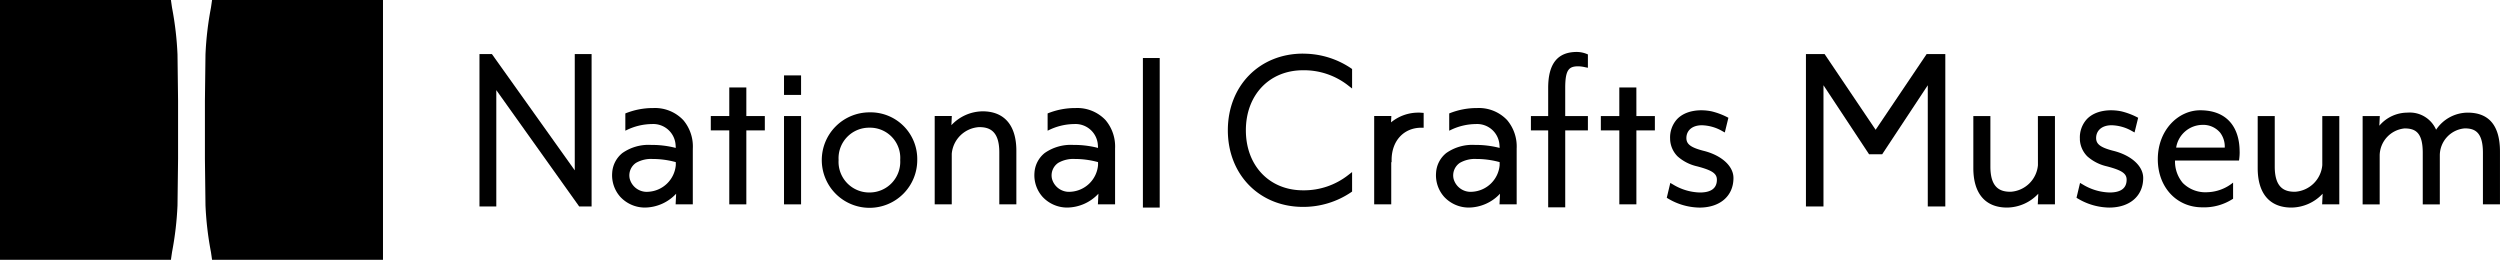 <svg xmlns="http://www.w3.org/2000/svg" xmlns:xlink="http://www.w3.org/1999/xlink" width="384.947" height="40" viewBox="0 0 384.947 40">
  <defs>
    <clipPath id="clip-path">
      <rect id="長方形_28" data-name="長方形 28" width="384.947" height="40" fill="none"/>
    </clipPath>
  </defs>
  <g id="グループ_1057" data-name="グループ 1057" transform="translate(0 0)">
    <g id="グループ_12" data-name="グループ 12" transform="translate(0 0)" clip-path="url(#clip-path)">
      <path id="パス_116" data-name="パス 116" d="M54.889,40H28.569c-.049-.363-.109-.768-.171-1.193a49.4,49.4,0,0,1-.841-7.2l-.087-7.143V15.539l.087-7.147a49.365,49.365,0,0,1,.841-7.2C28.46.768,28.52.363,28.569,0h26.32Z" transform="translate(4.083 0)"/>
      <path id="パス_117" data-name="パス 117" d="M0,0H26.32c.049.363.109.768.171,1.195a49.363,49.363,0,0,1,.841,7.2l.087,7.144v8.924l-.087,7.147a49.4,49.4,0,0,1-.841,7.2c-.062.426-.122.832-.171,1.195H0Z" transform="translate(0 0)"/>
      <path id="パス_118" data-name="パス 118" d="M100.758,11.725H98.132v4.4H95.285v2.209h2.847V29.725h2.626V18.336h2.847V16.128h-2.847Z" transform="translate(14.162 1.742)"/>
      <rect id="長方形_25" data-name="長方形 25" width="2.626" height="13.598" transform="translate(120.722 17.869)"/>
      <rect id="長方形_26" data-name="長方形 26" width="2.626" height="3.005" transform="translate(120.722 11.61)"/>
      <path id="パス_119" data-name="パス 119" d="M117.5,15.062a7.35,7.35,0,1,0,7.368,7.331,7.188,7.188,0,0,0-7.368-7.331m0,12.339a4.721,4.721,0,0,1-4.743-5.008,4.7,4.7,0,0,1,4.743-4.97,4.65,4.65,0,0,1,4.743,4.97A4.721,4.721,0,0,1,117.5,27.4" transform="translate(16.369 2.238)"/>
      <path id="パス_120" data-name="パス 120" d="M132.672,14.924a6.667,6.667,0,0,0-4.8,2.132l.063-1.411H125.3v13.6h2.626V21.456a4.5,4.5,0,0,1,4.211-4.1c1.448,0,3.111.44,3.111,3.87v8.02h2.626V21c0-3.918-1.848-6.077-5.2-6.077" transform="translate(18.624 2.218)"/>
      <path id="パス_121" data-name="パス 121" d="M176.175,7.189c-6.709,0-11.578,4.962-11.578,11.8s4.869,11.8,11.578,11.8a13.121,13.121,0,0,0,7.416-2.264l.138-.1v-3l-.556.43a11.019,11.019,0,0,1-7,2.381c-5.184,0-8.8-3.8-8.8-9.243s3.619-9.243,8.8-9.243a11.013,11.013,0,0,1,7,2.381l.556.43v-3l-.138-.1a13.129,13.129,0,0,0-7.416-2.264" transform="translate(24.465 1.068)"/>
      <path id="パス_122" data-name="パス 122" d="M212.29,6.965c-2.966,0-4.407,1.814-4.407,5.546v4.325h-2.658v2.209h2.658V30.889h2.626V19.044H214V16.835h-3.493V12.511c0-2.874.6-3.337,2.047-3.337a5.617,5.617,0,0,1,1.034.144L214,9.4V7.343l-.216-.087a4.109,4.109,0,0,0-1.5-.291" transform="translate(30.503 1.035)"/>
      <path id="パス_123" data-name="パス 123" d="M220.069,11.725h-2.626v4.4H214.6v2.209h2.847V29.725h2.626V18.336h2.847V16.128h-2.847Z" transform="translate(31.896 1.742)"/>
      <path id="パス_124" data-name="パス 124" d="M312.6,23.116a4.5,4.5,0,0,1-4.211,4.1c-1.448,0-3.11-.44-3.11-3.87V15.558h-2.626v8.014c0,3.919,1.849,6.077,5.2,6.077a6.668,6.668,0,0,0,4.8-2.132l-.077,1.638h2.643v-13.6H312.6Z" transform="translate(44.984 2.312)"/>
      <path id="パス_125" data-name="パス 125" d="M332.9,15.1a5.889,5.889,0,0,0-4.867,2.633,4.412,4.412,0,0,0-4.4-2.633,5.679,5.679,0,0,0-4.342,2.016l.072-1.484H316.72v13.6h2.626v-7.6a4.24,4.24,0,0,1,3.832-4.1c1.684,0,2.8.639,2.8,3.756v7.937h2.627v-7.6a4.182,4.182,0,0,1,3.831-4.1c1.458,0,2.807.455,2.807,3.756v7.937h2.625V21.1c0-3.982-1.675-6-4.976-6" transform="translate(47.075 2.243)"/>
      <path id="パス_126" data-name="パス 126" d="M191.071,15.1A6.6,6.6,0,0,0,186.81,16.6l.048-.977h-2.643v13.6h2.626V22.736l.057,0v-.345c0-2.924,1.854-4.968,4.584-4.968h.351V15.139l-.442-.029c-.108-.007-.216-.015-.32-.015" transform="translate(27.38 2.243)"/>
      <path id="パス_127" data-name="パス 127" d="M274.481,23.116a4.5,4.5,0,0,1-4.211,4.1c-1.448,0-3.111-.44-3.111-3.87V15.558h-2.626v8.014c0,3.919,1.848,6.077,5.2,6.077a6.672,6.672,0,0,0,4.8-2.132l-.077,1.638h2.643v-13.6h-2.626Z" transform="translate(39.319 2.312)"/>
      <rect id="長方形_27" data-name="長方形 27" width="2.588" height="23.027" transform="translate(175.982 8.934)"/>
      <path id="パス_128" data-name="パス 128" d="M78.948,25.153,66.188,7.245H64.275V30.712h2.592V12.8L79.628,30.712h1.912V7.245H78.948Z" transform="translate(9.553 1.076)"/>
      <path id="パス_129" data-name="パス 129" d="M252.825,18.909,244.964,7.245h-2.87V30.712h2.7V12.05l7.023,10.631h2.015l7.022-10.631V30.712h2.7V7.245h-2.872Z" transform="translate(35.983 1.076)"/>
      <path id="パス_130" data-name="パス 130" d="M223.957,19.244a4.172,4.172,0,0,1,1.073-3.1c1.309-1.374,3.557-1.564,5.323-1.193a10.87,10.87,0,0,1,2.572.987l-.552,2.264-.4-.221a6.608,6.608,0,0,0-3.128-.89c-1.585,0-2.389.886-2.389,1.968,0,.935.667,1.444,2.549,1.943,2.776.658,4.7,2.323,4.7,4.206,0,2.769-2.058,4.559-5.242,4.559a9.669,9.669,0,0,1-4.812-1.38l-.214-.131.544-2.288.4.232a8.353,8.353,0,0,0,4.156,1.244c1.737,0,2.617-.663,2.617-1.97,0-.955-.74-1.454-3.045-2.058a6.767,6.767,0,0,1-3.007-1.533,3.943,3.943,0,0,1-1.151-2.636" transform="translate(33.211 2.197)"/>
      <path id="パス_131" data-name="パス 131" d="M278.888,19.244a4.172,4.172,0,0,1,1.073-3.1c1.309-1.374,3.557-1.564,5.323-1.193a10.869,10.869,0,0,1,2.572.987L287.3,18.2l-.4-.221a6.608,6.608,0,0,0-3.128-.89c-1.585,0-2.389.886-2.389,1.968,0,.935.667,1.444,2.549,1.943,2.776.658,4.7,2.323,4.7,4.206,0,2.769-2.058,4.559-5.242,4.559a9.669,9.669,0,0,1-4.812-1.38l-.214-.131.544-2.288.4.232a8.353,8.353,0,0,0,4.156,1.244c1.737,0,2.617-.663,2.617-1.97,0-.955-.74-1.454-3.045-2.058a6.767,6.767,0,0,1-3.007-1.533,3.943,3.943,0,0,1-1.151-2.636" transform="translate(41.375 2.197)"/>
      <path id="パス_132" data-name="パス 132" d="M203.48,16.368a5.98,5.98,0,0,0-4.644-1.883,11.244,11.244,0,0,0-4.3.83v2.657l.133-.061a9.063,9.063,0,0,1,3.958-.961,3.444,3.444,0,0,1,3.647,3.23c.013.127.022.277.022.442l-.012,0a14.662,14.662,0,0,0-3.778-.459,7,7,0,0,0-4.431,1.255,4.213,4.213,0,0,0-1.564,3.038,4.986,4.986,0,0,0,1.247,3.7,5.167,5.167,0,0,0,3.8,1.652,6.672,6.672,0,0,0,4.8-2.132l-.079,1.638h2.644V20.708a6.29,6.29,0,0,0-1.448-4.341m-1.173,6.908a4.5,4.5,0,0,1-4.215,4.1,2.714,2.714,0,0,1-2.875-1.983,2.325,2.325,0,0,1,.96-2.466,4.632,4.632,0,0,1,2.541-.6,13.543,13.543,0,0,1,3.589.485Z" transform="translate(28.612 2.152)"/>
      <path id="パス_133" data-name="パス 133" d="M149.645,16.368A5.983,5.983,0,0,0,145,14.485a11.25,11.25,0,0,0-4.3.83v2.657l.133-.061a9.063,9.063,0,0,1,3.958-.961,3.446,3.446,0,0,1,3.648,3.23c.013.127.021.277.022.442l-.011,0a14.669,14.669,0,0,0-3.778-.459,7,7,0,0,0-4.433,1.255,4.221,4.221,0,0,0-1.564,3.038,4.991,4.991,0,0,0,1.247,3.7,5.171,5.171,0,0,0,3.8,1.652,6.672,6.672,0,0,0,4.8-2.132l-.078,1.638h2.644V20.708a6.29,6.29,0,0,0-1.448-4.341m-1.174,6.908a4.5,4.5,0,0,1-4.214,4.1,2.713,2.713,0,0,1-2.875-1.983,2.324,2.324,0,0,1,.959-2.466,4.632,4.632,0,0,1,2.541-.6,13.536,13.536,0,0,1,3.589.485Z" transform="translate(20.61 2.152)"/>
      <path id="パス_134" data-name="パス 134" d="M94.485,20.89v-.181a6.29,6.29,0,0,0-1.448-4.341,5.983,5.983,0,0,0-4.644-1.883,11.25,11.25,0,0,0-4.3.83v2.657l.133-.061a9.063,9.063,0,0,1,3.958-.961,3.446,3.446,0,0,1,3.648,3.23c.013.127.021.277.022.442l-.011,0a14.669,14.669,0,0,0-3.778-.459,7,7,0,0,0-4.433,1.255,4.221,4.221,0,0,0-1.564,3.038,4.991,4.991,0,0,0,1.247,3.7,5.171,5.171,0,0,0,3.8,1.652,6.672,6.672,0,0,0,4.8-2.132l-.078,1.638h2.644V20.89Zm-2.622,2.386a4.5,4.5,0,0,1-4.214,4.1,2.713,2.713,0,0,1-2.875-1.983,2.324,2.324,0,0,1,.959-2.466,4.632,4.632,0,0,1,2.541-.6,13.536,13.536,0,0,1,3.589.485Z" transform="translate(12.196 2.152)"/>
      <path id="パス_135" data-name="パス 135" d="M301.86,21.152c0-3.571-1.788-6.368-6.073-6.368-3.374,0-6.525,3.043-6.525,7.536,0,4.291,2.876,7.406,6.838,7.406a8.13,8.13,0,0,0,4.754-1.323V25.918A6.586,6.586,0,0,1,296.9,27.4a4.909,4.909,0,0,1-3.787-1.421,5.133,5.133,0,0,1-1.2-3.461h9.854a8.709,8.709,0,0,0,.1-1.37m-9.779-.617a4.143,4.143,0,0,1,4.028-3.5,3.408,3.408,0,0,1,2.744,1.195,3.552,3.552,0,0,1,.711,2.3Z" transform="translate(42.994 2.197)"/>
    </g>
  </g>
</svg>
